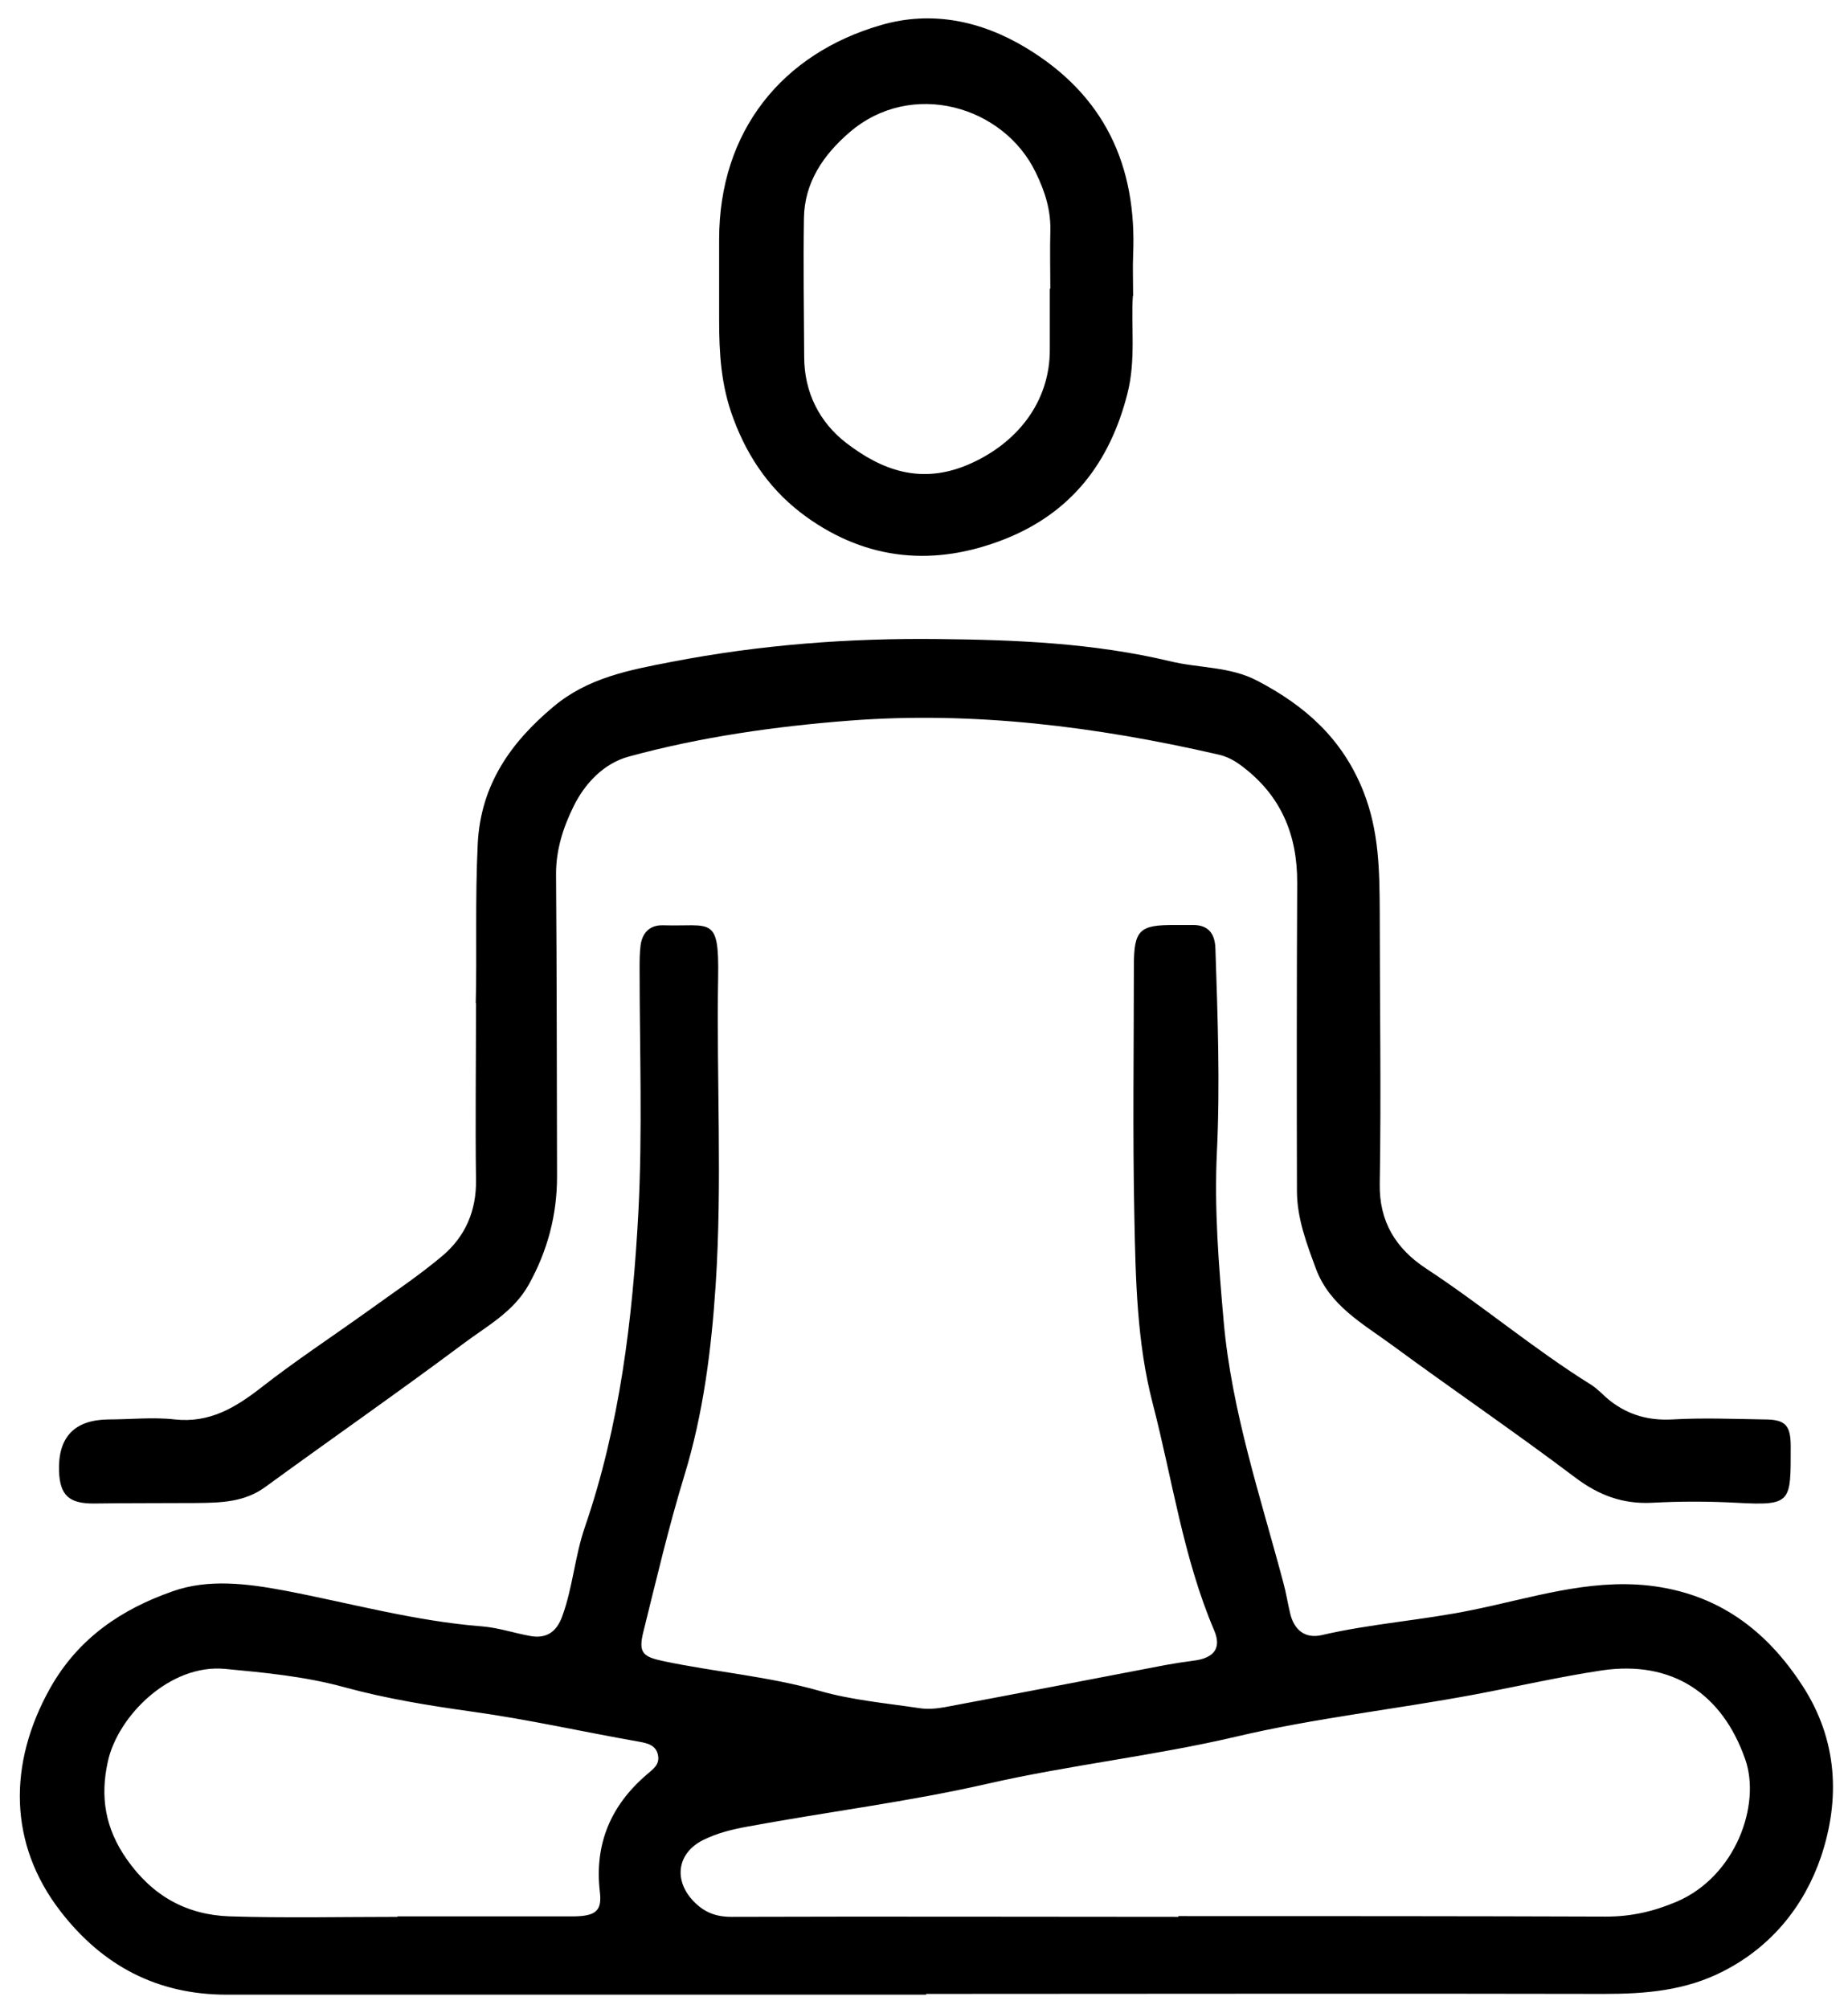 <?xml version="1.0" encoding="UTF-8"?>
<svg id="Layer_2" data-name="Layer 2" xmlns="http://www.w3.org/2000/svg" viewBox="0 0 73.88 80.3">
  <defs>
    <style>
      .cls-1 {
        fill: #000;
        stroke-width: 0px;
      }
    </style>
  </defs>
  <g id="Layer_1-2" data-name="Layer 1">
    <g>
      <path class="cls-1" d="M37.02,79.72c-9.32,0-18.64,0-27.96,0-2.79,0-4.97-1.17-6.64-3.33-2.08-2.69-2.11-5.9-.41-8.93,1.13-2,2.86-3.15,4.89-3.86,1.43-.51,2.98-.31,4.48-.03,2.62.5,5.2,1.22,7.88,1.43.64.05,1.27.26,1.91.38.67.13,1.08-.15,1.31-.79.42-1.15.5-2.39.9-3.55,1.4-4.07,1.91-8.31,2.14-12.57.17-3.25.05-6.51.05-9.76,0-.31,0-.63.04-.93.07-.5.36-.81.89-.8,1.92.06,2.25-.41,2.21,2.06-.07,4.11.17,8.23-.1,12.33-.17,2.56-.49,5.12-1.25,7.6-.63,2.06-1.12,4.16-1.64,6.25-.21.85-.02,1,.85,1.18,2.06.43,4.16.6,6.2,1.18,1.29.37,2.66.49,3.99.69.33.05.68.02,1.01-.04,2.94-.55,5.87-1.12,8.8-1.68.38-.07.77-.13,1.16-.18.79-.1,1.12-.49.81-1.21-1.24-2.91-1.67-6.04-2.46-9.08-.63-2.43-.68-4.95-.73-7.44-.07-3.33-.02-6.66-.02-10,0-1.48.21-1.68,1.66-1.67.21,0,.42,0,.62,0,.66-.03.96.3.98.94.09,2.71.19,5.42.06,8.12-.11,2.27.07,4.52.27,6.78.32,3.6,1.47,7,2.39,10.46.11.4.17.81.27,1.22.16.67.61,1.01,1.26.86,1.98-.46,4-.59,6-1,2.33-.47,4.64-1.25,7.08-.98,2.73.31,4.69,1.76,6.15,4.02,1.4,2.16,1.5,4.53.73,6.82-.66,1.94-1.96,3.58-3.9,4.57-1.51.78-3.11.91-4.77.91-9.03-.02-18.07,0-27.1,0h0ZM47.11,76.58h0c5.7,0,11.4,0,17.09.02,1.01,0,1.9-.2,2.84-.6,2.35-1.01,3.37-3.87,2.73-5.69-.92-2.63-2.93-3.96-5.73-3.55-1.72.26-3.41.65-5.12.97-3.16.59-6.38.94-9.51,1.68-3.29.77-6.64,1.13-9.93,1.88-3.15.72-6.39,1.12-9.58,1.71-.61.11-1.23.26-1.79.54-1.04.52-1.19,1.6-.39,2.44.43.45.9.63,1.52.63,5.96-.02,11.92,0,17.87,0ZM15.89,76.59s0,0,0,0c2.34,0,4.68,0,7.02,0,.03,0,.05,0,.08,0,.86-.02,1.08-.25.99-.99-.22-1.9.44-3.45,1.88-4.68.24-.21.51-.38.45-.75-.07-.42-.42-.5-.76-.56-2.22-.39-4.43-.89-6.66-1.2-1.72-.24-3.45-.52-5.13-.98-1.57-.43-3.17-.58-4.76-.73-2.22-.21-4.3,1.9-4.69,3.71-.31,1.4-.11,2.66.76,3.9,1.03,1.47,2.39,2.22,4.11,2.28,2.23.07,4.47.02,6.71.02Z"/>
      <path class="cls-1" d="M19.02,40.08c.05-1.89-.03-4.13.08-6.37.12-2.35,1.32-4.04,3.03-5.47,1.37-1.15,3.01-1.46,4.73-1.79,3.52-.68,7.07-.95,10.63-.91,3.12.03,6.24.16,9.3.89,1.15.28,2.38.2,3.48.78,1.91,1,3.4,2.31,4.24,4.43.63,1.6.64,3.18.65,4.81,0,3.62.06,7.24,0,10.85-.03,1.54.66,2.61,1.84,3.39,2.26,1.48,4.32,3.23,6.62,4.66.28.18.51.45.77.65.73.56,1.53.78,2.47.73,1.22-.07,2.45-.02,3.67,0,.84,0,1.06.22,1.06,1.08,0,2.25.05,2.37-2.18,2.25-1.12-.06-2.24-.06-3.36,0-1.18.06-2.14-.3-3.09-1.02-2.4-1.81-4.9-3.51-7.32-5.29-1.16-.85-2.48-1.57-3.03-3.04-.37-1-.75-2-.76-3.08-.01-4.11-.01-8.23.01-12.34.01-1.93-.65-3.5-2.21-4.67-.3-.23-.6-.39-.97-.47-4.84-1.11-9.75-1.73-14.71-1.35-2.97.23-5.95.65-8.84,1.44-.99.27-1.75,1.07-2.2,1.99-.41.83-.7,1.72-.7,2.69.03,4.03.03,8.07.04,12.1,0,1.54-.38,2.97-1.13,4.32-.62,1.11-1.7,1.67-2.64,2.38-2.6,1.94-5.26,3.79-7.88,5.7-.84.62-1.79.64-2.76.65-1.38.01-2.76,0-4.13.02-.97,0-1.33-.33-1.37-1.28q-.07-2.06,1.98-2.08c.88,0,1.78-.1,2.65,0,1.39.15,2.42-.47,3.46-1.28,1.37-1.07,2.83-2.03,4.24-3.04,1.01-.73,2.05-1.42,3-2.22.91-.77,1.36-1.8,1.34-3.03-.03-2.24,0-4.48,0-7.06Z"/>
      <path class="cls-1" d="M45.29,11.83c-.08,1.17.13,2.55-.22,3.91-.7,2.74-2.23,4.75-4.91,5.81-2.79,1.1-5.48.86-7.92-.89-1.35-.97-2.31-2.28-2.92-3.93-.5-1.33-.57-2.61-.57-3.96,0-1.07,0-2.13,0-3.2,0-4.33,2.52-7.43,6.48-8.57,2-.58,3.97-.18,5.77.9,3.15,1.89,4.46,4.71,4.3,8.31-.02.47,0,.94,0,1.61ZM41.99,11.54s0,0,0,0c0-.75-.02-1.51,0-2.26.03-.85-.2-1.6-.58-2.38-1.28-2.67-4.98-3.75-7.46-1.6-1.03.89-1.79,1.99-1.81,3.42-.03,1.85,0,3.7.01,5.54,0,1.43.62,2.63,1.69,3.45,1.41,1.08,2.96,1.66,4.84.87,1.96-.83,3.3-2.5,3.29-4.62,0-.81,0-1.61,0-2.42Z"/>
    </g>
  </g>
</svg>